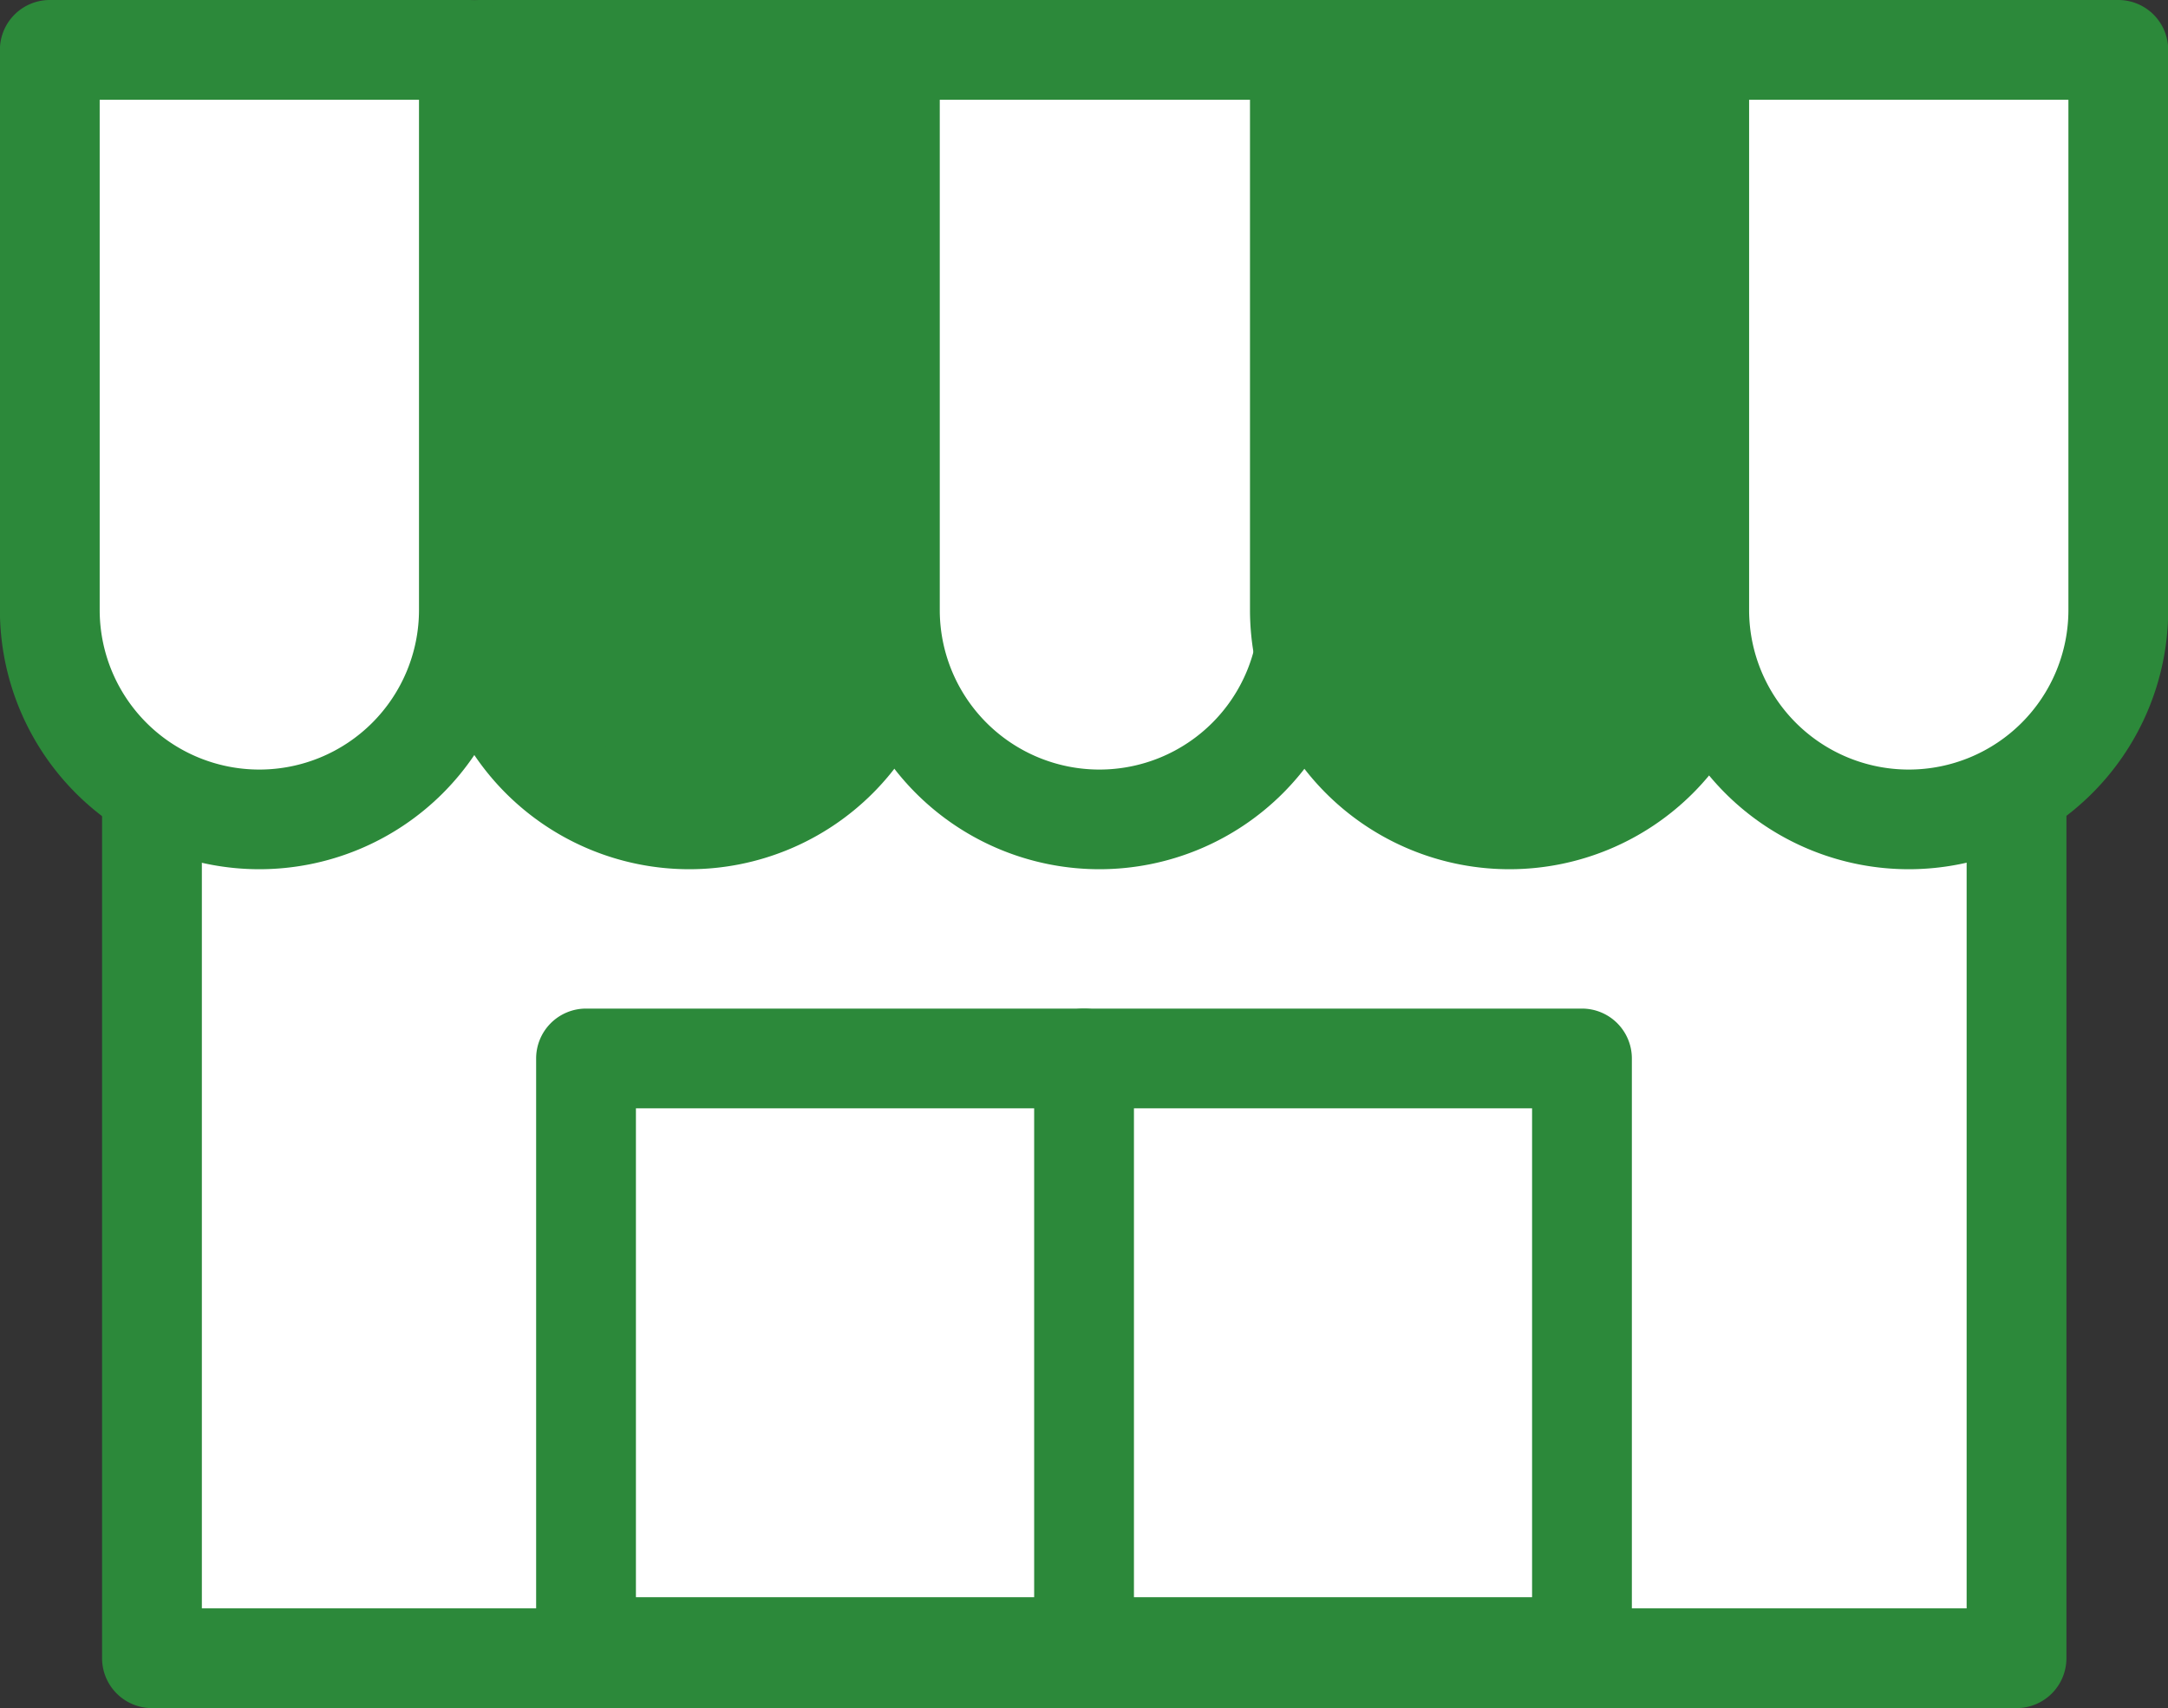 <svg xmlns="http://www.w3.org/2000/svg" width="21.727" height="17.121" viewBox="0 0 21.727 17.121"><rect x="0" y="0" width="21.727" height="17.121" fill="#333333" stroke="none"/><g transform="translate(0.5 0.5)"><rect width="18.98" height="6.909" transform="translate(0.805 2.991)" fill="#fff"/><path d="M-146.7,33.452v9.114h-18.686V33.452" transform="translate(166.409 -26.444)" fill="#fff" fill-rule="evenodd"/><path d="M-146.7,43.066h-18.686a.5.5,0,0,1-.5-.5V33.452a.5.5,0,0,1,.5-.5.5.5,0,0,1,.5.5v8.614H-147.2V33.452a.5.5,0,0,1,.5-.5.5.5,0,0,1,.5.5v9.114A.5.5,0,0,1-146.7,43.066Z" transform="translate(166.409 -26.444)" fill="#2c893a"/><path d="M0-.5H9.981a.5.5,0,0,1,.5.5V5.9a.5.5,0,0,1-.5.5H0a.5.5,0,0,1-.5-.5V0A.5.5,0,0,1,0-.5ZM9.481.5H.5V5.4H9.481Z" transform="translate(5.373 10.11)" fill="#2c893a"/><path d="M0,6.4a.5.5,0,0,1-.5-.5V0A.5.5,0,0,1,0-.5.5.5,0,0,1,.5,0V5.9A.5.5,0,0,1,0,6.4Z" transform="translate(10.364 10.11)" fill="#2c893a"/><g transform="translate(4.31 0)"><path d="M-152.536,16.08h0a2.1,2.1,0,0,1-2.1-2.1V8.367h4.2v5.614A2.1,2.1,0,0,1-152.536,16.08Z" transform="translate(154.634 -8.367)" fill="#2c893a"/><path d="M-152.536,16.58a2.6,2.6,0,0,1-2.6-2.6V8.367a.5.5,0,0,1,.5-.5h4.2a.5.5,0,0,1,.5.5v5.614A2.6,2.6,0,0,1-152.536,16.58Zm-1.6-7.713v5.114a1.6,1.6,0,0,0,1.6,1.6,1.6,1.6,0,0,0,1.6-1.6V8.867Z" transform="translate(154.634 -8.367)" fill="#2c893a"/><path d="M-138.444,16.08h0a2.1,2.1,0,0,1-2.1-2.1V8.367h4.2v5.614A2.1,2.1,0,0,1-138.444,16.08Z" transform="translate(144.652 -8.367)" fill="#fff"/><path d="M-138.444,16.58a2.6,2.6,0,0,1-2.6-2.6V8.367a.5.5,0,0,1,.5-.5h4.2a.5.5,0,0,1,.5.5v5.614A2.6,2.6,0,0,1-138.444,16.58Zm-1.6-7.713v5.114a1.6,1.6,0,0,0,1.6,1.6,1.6,1.6,0,0,0,1.6-1.6V8.867Z" transform="translate(144.652 -8.367)" fill="#2c893a"/><g transform="translate(8.219)"><path d="M-124.353,16.08h0a2.1,2.1,0,0,1-2.1-2.1V8.367h4.2v5.614A2.1,2.1,0,0,1-124.353,16.08Z" transform="translate(126.451 -8.367)" fill="#2c893a"/><path d="M-124.353,16.58a2.6,2.6,0,0,1-2.6-2.6V8.367a.5.5,0,0,1,.5-.5h4.2a.5.5,0,0,1,.5.5v5.614A2.6,2.6,0,0,1-124.353,16.58Zm-1.6-7.713v5.114a1.6,1.6,0,0,0,1.6,1.6,1.6,1.6,0,0,0,1.6-1.6V8.867Z" transform="translate(126.451 -8.367)" fill="#2c893a"/></g><path d="M-110.632,16.08h0a2.1,2.1,0,0,1-2.1-2.1V8.367h4.2v5.614A2.1,2.1,0,0,1-110.632,16.08Z" transform="translate(124.951 -8.367)" fill="#fff"/><path d="M-110.632,16.58a2.6,2.6,0,0,1-2.6-2.6V8.367a.5.5,0,0,1,.5-.5h4.2a.5.5,0,0,1,.5.5v5.614A2.6,2.6,0,0,1-110.632,16.58Zm-1.6-7.713v5.114a1.6,1.6,0,0,0,1.6,1.6,1.6,1.6,0,0,0,1.6-1.6V8.867Z" transform="translate(124.951 -8.367)" fill="#2c893a"/></g><path d="M-166.627,16.08h0a2.1,2.1,0,0,1-2.1-2.1V8.367h4.2v5.614A2.1,2.1,0,0,1-166.627,16.08Z" transform="translate(168.726 -8.367)" fill="#fff"/><path d="M-166.627,16.58a2.6,2.6,0,0,1-2.6-2.6V8.367a.5.5,0,0,1,.5-.5h4.2a.5.5,0,0,1,.5.5v5.614A2.6,2.6,0,0,1-166.627,16.58Zm-1.6-7.713v5.114a1.6,1.6,0,0,0,1.6,1.6,1.6,1.6,0,0,0,1.6-1.6V8.867Z" transform="translate(168.726 -8.367)" fill="#2c893a"/></g></svg>
